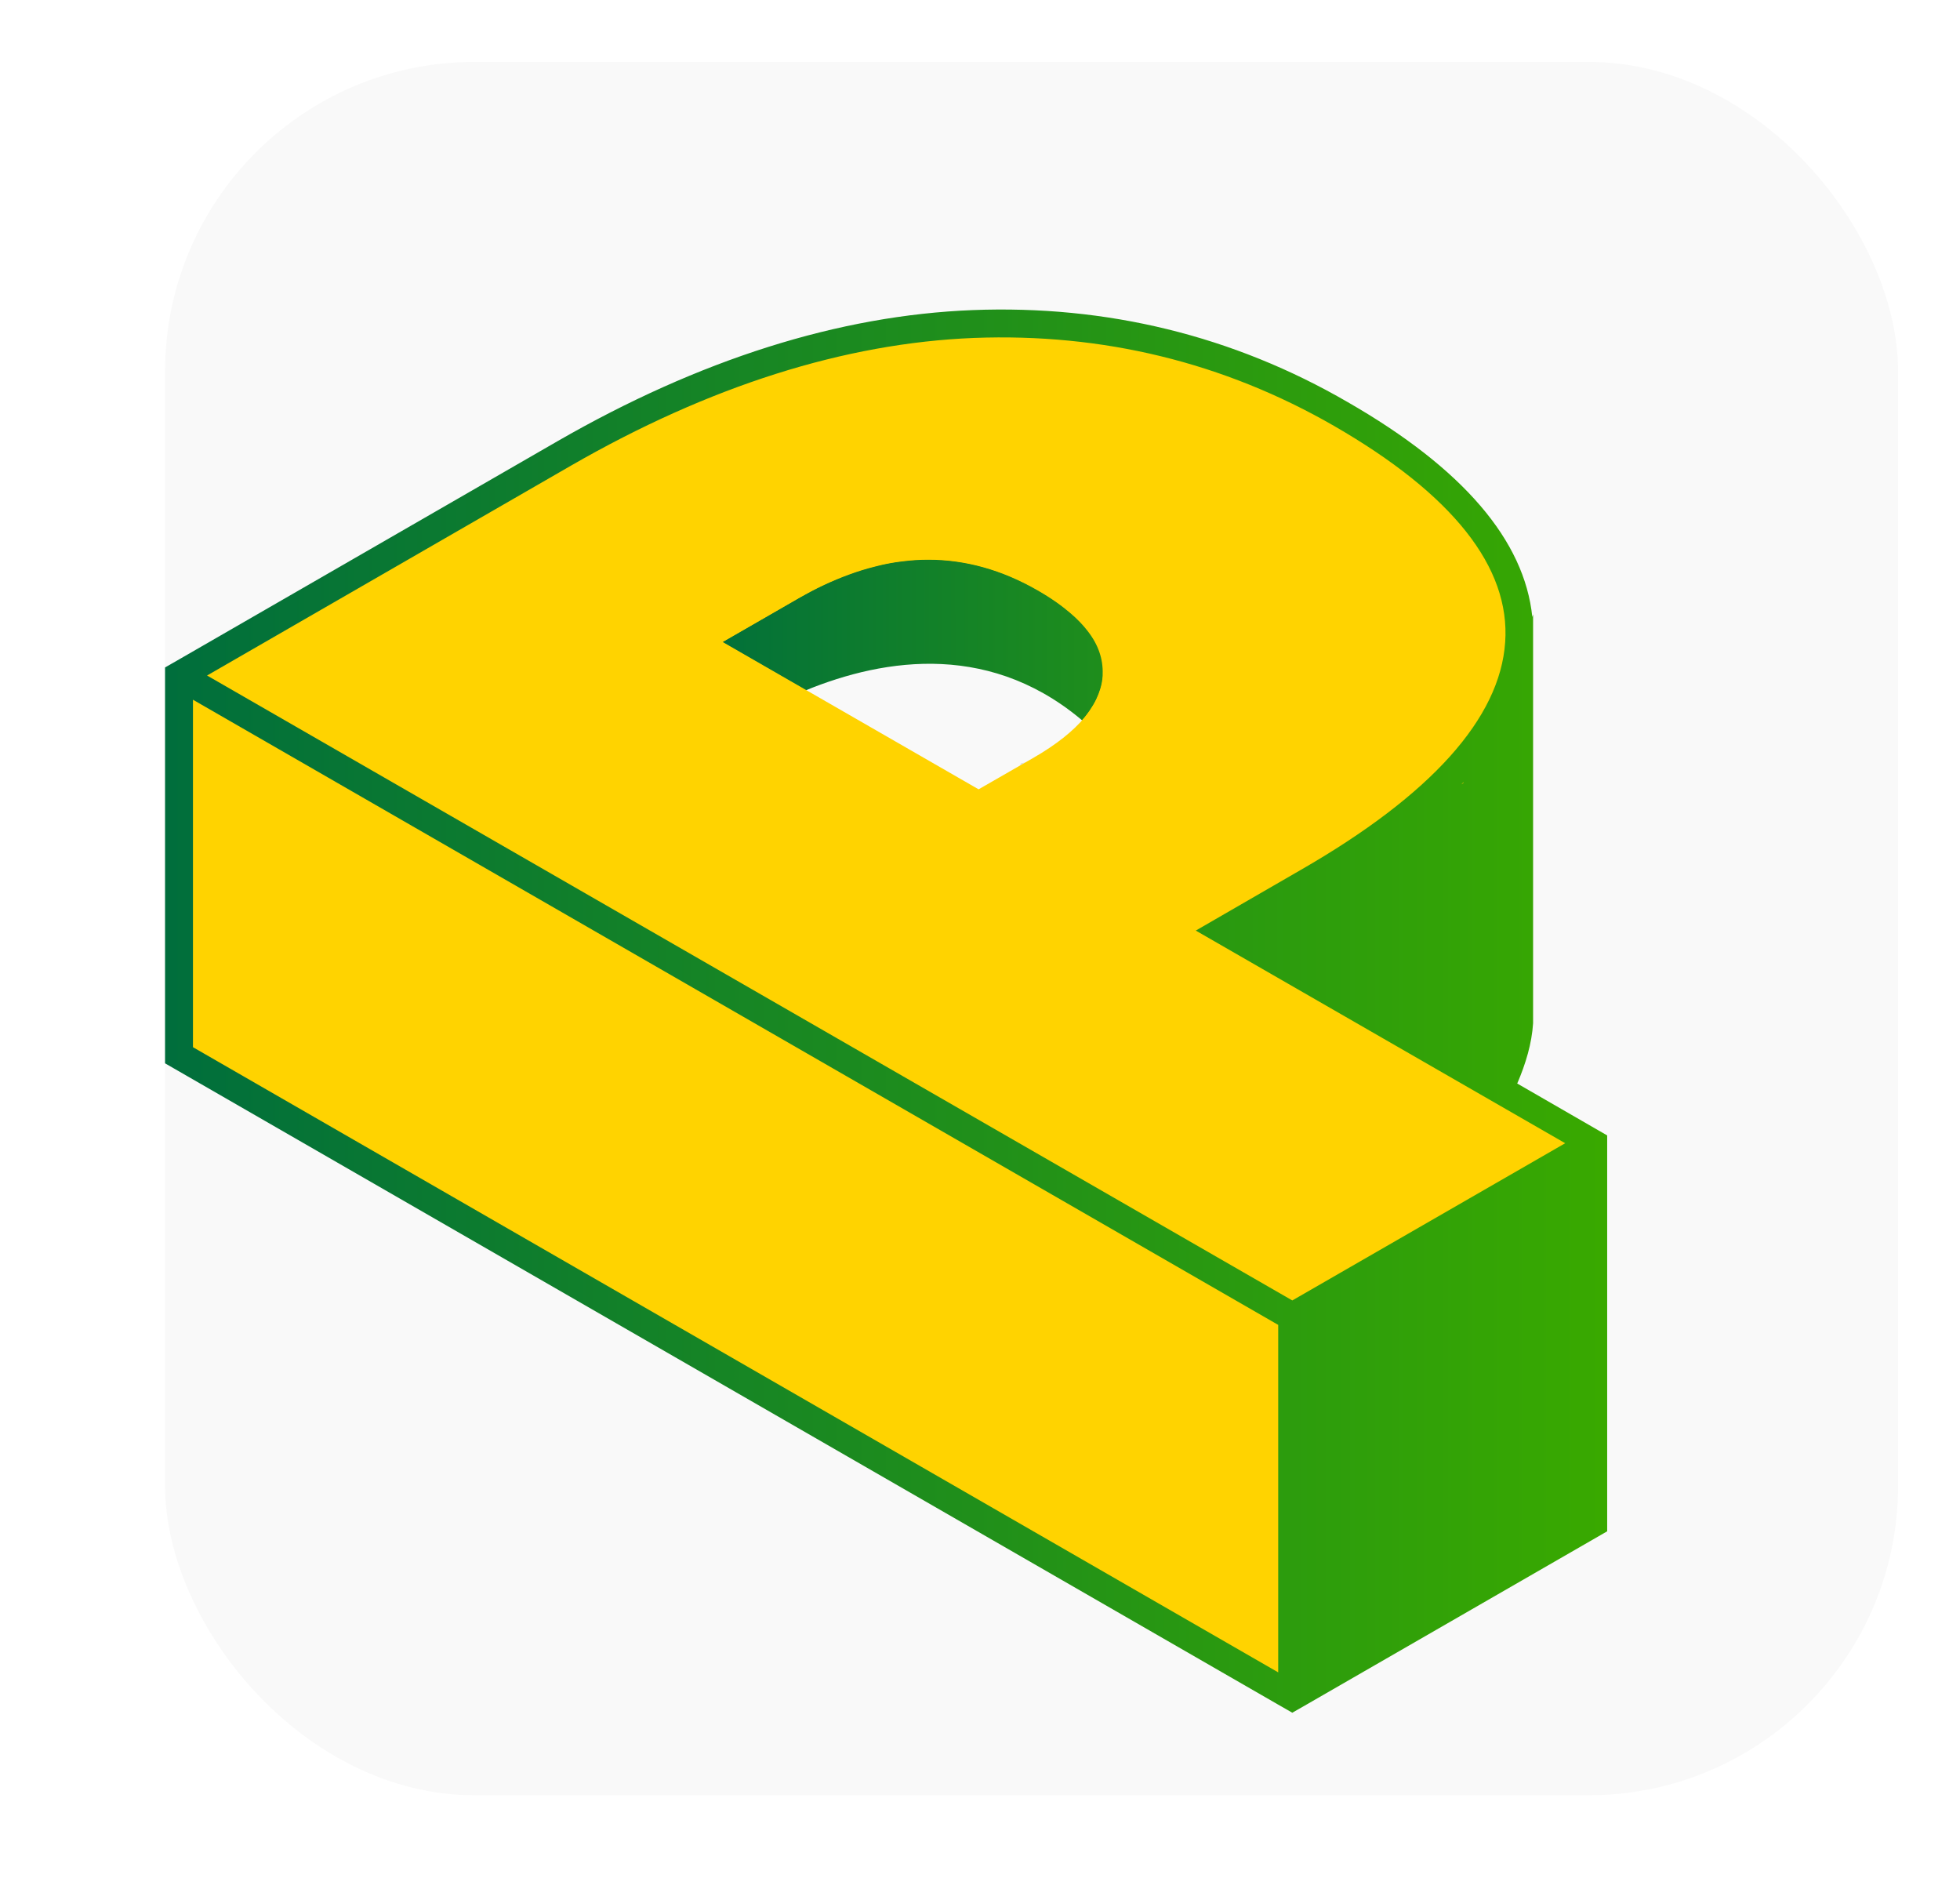 <svg width="95" height="91" viewBox="0 0 95 91" fill="none" xmlns="http://www.w3.org/2000/svg">
<g filter="url(#filter0_d_655_653)">
<rect x="9" y="2" width="84" height="84" rx="15" fill="#F9F9F9"/>
</g>
<g filter="url(#filter1_d_655_653)">
<path d="M76.262 50.512C76.262 50.512 70.749 43.701 60.431 30.949C51.719 20.19 39.176 30.949 39.176 30.949L39.922 16.734C39.922 16.734 66.867 15.119 76.945 34.657L76.262 50.499V50.512Z" fill="url(#paint0_linear_655_653)"/>
<path d="M75.099 44.735L74.467 44.369V37.974C74.682 37.798 74.897 37.621 75.099 37.432V44.723V44.735Z" fill="#DDDDDD"/>
<path d="M55.437 31.1L55.487 30.987L55.702 30.949L55.437 31.1Z" fill="#DDDDDD"/>
<path d="M14.683 26.737V45.139L68.637 76.218V57.803L14.683 26.737Z" fill="#FFD300"/>
<path d="M71.002 14.06C77.033 17.529 79.903 21.237 79.638 25.172C79.36 29.108 75.958 32.968 69.408 36.739L65.311 39.097L83.204 49.403L68.624 57.803L14.683 26.736L33.359 15.977C40.174 12.055 46.775 9.961 53.173 9.709C59.571 9.456 65.514 10.907 71.002 14.06ZM53.438 32.248L56.094 30.722C58.281 29.461 59.407 28.099 59.47 26.648C59.533 25.198 58.483 23.848 56.309 22.599C52.667 20.506 48.836 20.619 44.789 22.94L41.021 25.109L53.426 32.248" fill="#FFD300"/>
<path d="M74.466 34.671L73.189 34.318C73.644 33.99 74.062 33.662 74.466 33.321V34.671ZM75.098 37.446V36.475C75.098 36.336 75.01 36.21 74.871 36.172L71.76 35.301C72.026 35.125 72.279 34.948 72.532 34.772L74.706 35.377L74.985 35.327L75.111 35.075V32.779C77.273 30.874 78.664 28.957 79.284 27.015C79.587 27.935 79.714 28.881 79.638 29.84C79.461 32.413 77.944 34.948 75.098 37.446ZM65.666 39.312L65.311 39.111L65.666 38.909V39.312ZM69.358 41.444L66.298 39.678V38.543L69.408 36.752C69.977 36.424 70.521 36.096 71.04 35.768L74.466 36.727V37.988C73.063 39.136 71.381 40.284 69.408 41.419L69.358 41.444Z" fill="#EBBE00"/>
<path d="M74.707 35.389L72.532 34.784C72.76 34.633 72.975 34.468 73.19 34.317L74.467 34.67V33.321C74.682 33.144 74.897 32.968 75.099 32.778V35.074L74.973 35.326L74.694 35.377L74.707 35.389Z" fill="#DBB100"/>
<path d="M74.467 37.975V36.714L71.04 35.755C71.28 35.604 71.52 35.453 71.748 35.301L74.871 36.172C75.01 36.209 75.099 36.336 75.099 36.474V37.446C74.897 37.622 74.682 37.799 74.467 37.975ZM66.298 39.665L65.666 39.3V38.896L66.298 38.53V39.665Z" fill="#DBB100"/>
<g style="mix-blend-mode:multiply">
<path d="M68.637 62.469L14.683 31.39L18.729 29.057L68.637 57.802V62.469Z" fill="#FFD300"/>
</g>
<g style="mix-blend-mode:multiply">
<path d="M45.081 27.455C44.98 27.506 44.891 27.569 44.79 27.619L41.022 29.789L53.426 36.928L56.082 35.401C58.269 34.14 59.395 32.791 59.458 31.327C59.496 30.482 59.154 29.688 58.446 28.906C58.585 28.754 58.712 28.59 58.813 28.439C58.939 28.25 59.053 28.061 59.142 27.871C59.218 27.707 59.281 27.543 59.331 27.38C59.395 27.178 59.432 26.963 59.445 26.761C59.445 26.724 59.445 26.686 59.445 26.66C59.47 25.954 59.243 25.26 58.737 24.605C58.509 24.302 58.218 23.999 57.877 23.709C57.435 23.331 56.916 22.965 56.297 22.612C54.564 21.615 52.794 21.123 50.986 21.123C50.594 21.123 50.189 21.148 49.785 21.199C49.317 21.249 48.849 21.338 48.381 21.464C47.572 21.666 46.763 21.968 45.941 22.347C45.726 22.448 45.523 22.549 45.308 22.662C45.131 22.763 44.954 22.851 44.777 22.952L41.009 25.122L45.056 27.455H45.081ZM68.638 57.815L18.73 29.057L33.359 20.631C40.175 16.709 46.788 14.615 53.186 14.363C53.666 14.337 54.134 14.337 54.615 14.337C60.469 14.337 65.932 15.8 71.015 18.727C75.58 21.363 78.336 24.125 79.297 27.026C78.677 28.969 77.287 30.886 75.124 32.791C74.922 32.967 74.707 33.144 74.492 33.32C74.088 33.648 73.658 33.989 73.215 34.317C73 34.468 72.785 34.632 72.558 34.783C72.305 34.96 72.052 35.137 71.786 35.313C71.559 35.465 71.318 35.616 71.078 35.767C70.56 36.095 70.016 36.423 69.447 36.751L66.336 38.542L65.704 38.908L65.35 39.11L65.704 39.312L66.336 39.677L69.396 41.443L65.35 43.777L79.196 51.748L68.663 57.815" fill="#FFD300"/>
</g>
<path d="M79.537 46.514C79.954 45.543 80.245 44.571 80.308 43.588V23.772L80.27 23.898C79.891 20.19 76.907 16.696 71.331 13.492C65.767 10.264 59.634 8.775 53.148 9.027C46.661 9.28 39.896 11.424 33.017 15.384L14.683 25.954L14 26.345V45.53L67.954 76.609L68.637 77L69.32 76.609L83.899 68.209V49.024L79.549 46.514H79.537ZM76.919 31.958L76.831 32.009L76.945 31.895L76.919 31.958ZM67.954 75.045L15.353 44.748V27.909L67.954 58.206V75.045ZM16.036 26.736L33.688 16.558C40.377 12.71 46.939 10.629 53.198 10.377C59.457 10.137 65.312 11.563 70.66 14.64C76.414 17.958 79.208 21.489 78.955 25.122C78.702 28.805 75.377 32.513 69.067 36.146L63.959 39.097L81.864 49.402L68.637 57.021L16.036 26.736Z" fill="url(#paint1_linear_655_653)"/>
</g>
<defs>
<filter id="filter0_d_655_653" x="5" y="0" width="90" height="90" filterUnits="userSpaceOnUse" color-interpolation-filters="sRGB">
<feFlood flood-opacity="0" result="BackgroundImageFix"/>
<feColorMatrix in="SourceAlpha" type="matrix" values="0 0 0 0 0 0 0 0 0 0 0 0 0 0 0 0 0 0 127 0" result="hardAlpha"/>
<feOffset dx="-1" dy="1"/>
<feGaussianBlur stdDeviation="1.5"/>
<feComposite in2="hardAlpha" operator="out"/>
<feColorMatrix type="matrix" values="0 0 0 0 0 0 0 0 0 0 0 0 0 0 0 0 0 0 0.1 0"/>
<feBlend mode="normal" in2="BackgroundImageFix" result="effect1_dropShadow_655_653"/>
<feBlend mode="normal" in="SourceGraphic" in2="effect1_dropShadow_655_653" result="shape"/>
</filter>
<filter id="filter1_d_655_653" x="0" y="7" width="85.899" height="84" filterUnits="userSpaceOnUse" color-interpolation-filters="sRGB">
<feFlood flood-opacity="0" result="BackgroundImageFix"/>
<feColorMatrix in="SourceAlpha" type="matrix" values="0 0 0 0 0 0 0 0 0 0 0 0 0 0 0 0 0 0 127 0" result="hardAlpha"/>
<feOffset dx="-6" dy="6"/>
<feGaussianBlur stdDeviation="4"/>
<feComposite in2="hardAlpha" operator="out"/>
<feColorMatrix type="matrix" values="0 0 0 0 0 0 0 0 0 0 0 0 0 0 0 0 0 0 0.08 0"/>
<feBlend mode="normal" in2="BackgroundImageFix" result="effect1_dropShadow_655_653"/>
<feBlend mode="normal" in="SourceGraphic" in2="effect1_dropShadow_655_653" result="shape"/>
</filter>
<linearGradient id="paint0_linear_655_653" x1="39.176" y1="33.61" x2="76.958" y2="33.61" gradientUnits="userSpaceOnUse">
<stop stop-color="#006E3C"/>
<stop offset="1" stop-color="#39A900"/>
</linearGradient>
<linearGradient id="paint1_linear_655_653" x1="14" y1="42.995" x2="83.887" y2="42.995" gradientUnits="userSpaceOnUse">
<stop stop-color="#006E3C"/>
<stop offset="1" stop-color="#39A900"/>
</linearGradient>
</defs>
</svg>
